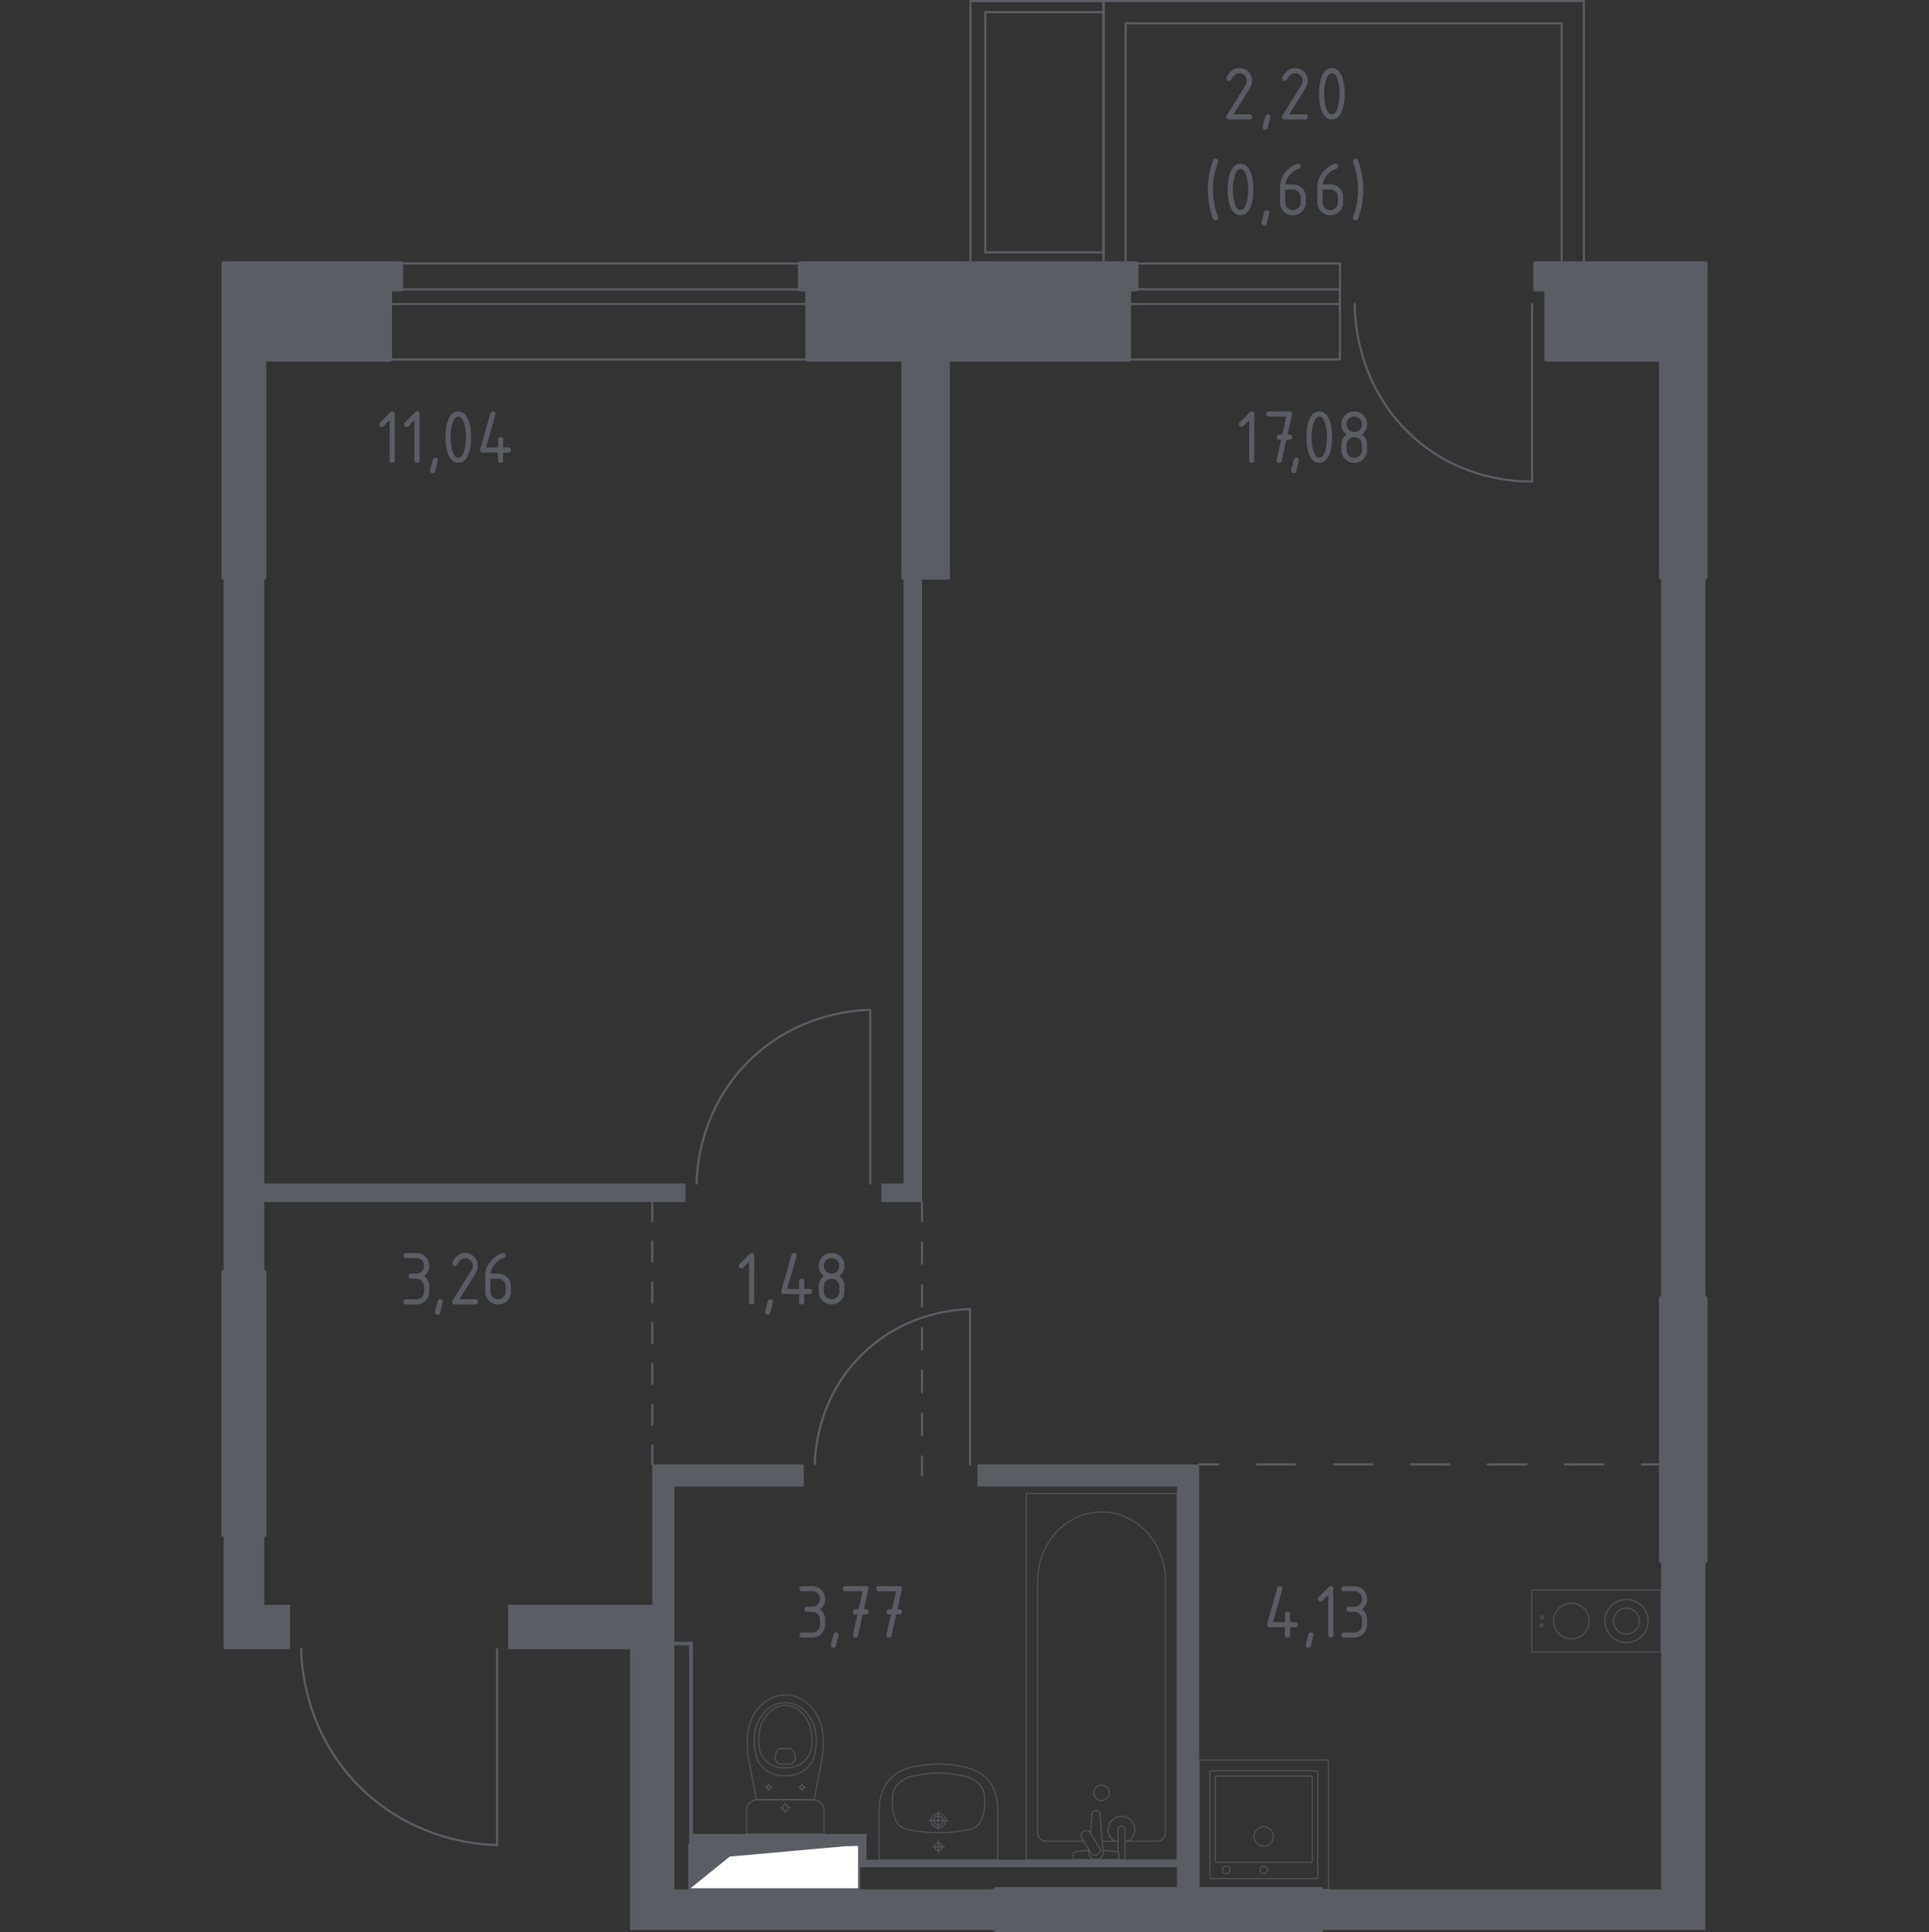 <?xml version="1.0" encoding="utf-8"?>
<!-- Generator: Adobe Illustrator 27.0.0, SVG Export Plug-In . SVG Version: 6.00 Build 0)  -->
<svg version="1.1" xmlns="http://www.w3.org/2000/svg" xmlns:xlink="http://www.w3.org/1999/xlink" x="0px" y="0px"
	 viewBox="0 0 1000 1001.66" style="enable-background:new 0 0 1000 1001.66;" xml:space="preserve">
<rect x="0" y="0" width="1000" height="1001.66" fill="#333333" stroke="none"/>
<style type="text/css">
	.st0{fill:none;stroke:#5B5D65;stroke-width:1.103;stroke-linecap:round;stroke-linejoin:round;stroke-miterlimit:10;}
	.st1{fill:#FFFFFF;stroke:#5B5D65;stroke-width:1.103;stroke-linecap:round;stroke-linejoin:round;stroke-miterlimit:10;}
	.st2{fill:#5B5D65;}
	.st3{fill:none;stroke:#5B5D65;stroke-width:1.103;stroke-linecap:round;stroke-linejoin:round;}
	
		.st4{fill:none;stroke:#5B5D65;stroke-width:1.103;stroke-linecap:round;stroke-linejoin:round;stroke-dasharray:11.096,11.096,11.096,11.096;}
	
		.st5{fill:none;stroke:#5B5D65;stroke-width:1.103;stroke-linecap:round;stroke-linejoin:round;stroke-dasharray:11.096,11.096,11.096,11.096,11.096,11.096;}
	
		.st6{fill:none;stroke:#5B5D65;stroke-width:1.103;stroke-linecap:round;stroke-linejoin:round;stroke-dasharray:10.574,10.574,10.574,10.574;}
	
		.st7{fill:none;stroke:#5B5D65;stroke-width:1.103;stroke-linecap:round;stroke-linejoin:round;stroke-dasharray:10.574,10.574,10.574,10.574,10.574,10.574;}
	
		.st8{fill:none;stroke:#5B5D65;stroke-width:1.103;stroke-linecap:round;stroke-linejoin:round;stroke-dasharray:19.978,19.978,19.978,19.978;}
	
		.st9{fill:none;stroke:#5B5D65;stroke-width:1.103;stroke-linecap:round;stroke-linejoin:round;stroke-dasharray:19.978,19.978,19.978,19.978,19.978,19.978;}
	
		.st10{opacity:0.8;fill:none;stroke:#5B5D65;stroke-width:0.552;stroke-linecap:round;stroke-linejoin:round;stroke-miterlimit:10;}
	.st11{fill:#5B5D65;stroke:#5B5D65;stroke-width:2.207;stroke-linecap:round;stroke-linejoin:round;stroke-miterlimit:10;}
</style>
<g id="Слой_1">
</g>
<g id="Окна_x2C__двери">
	<path class="st0" d="M156.13,854.96c0.12,7.17,1.47,42.52,30.24,71.29c28.77,28.77,64.11,30.12,71.29,30.24V854.96"/>
	<path class="st0" d="M361.11,613.58c0.11-6.36,1.31-37.71,26.82-63.22c25.51-25.51,56.86-26.71,63.22-26.82v90.04"/>
	<path class="st0" d="M422.42,759.17c0.1-5.68,1.17-33.69,23.97-56.49c22.8-22.8,50.81-23.87,56.49-23.97v80.46"/>
	<g>
		<rect x="585.25" y="149.98" class="st0" width="109.39" height="7.66"/>
		<rect x="585.25" y="136.57" class="st0" width="109.39" height="49.81"/>
	</g>
	<g>
		<rect x="202.11" y="149.98" class="st0" width="216.47" height="7.66"/>
		<rect x="202.11" y="136.57" class="st0" width="216.47" height="49.81"/>
	</g>
	<polygon class="st0" points="572.05,136.57 583.54,136.57 583.54,12.06 809.58,12.06 809.58,136.57 821.07,136.57 821.07,0.55 
		572.05,0.55 	"/>
	<path class="st0" d="M702.3,157.64c0.01,6.22,0.65,38.78,26.27,65.02c26.6,27.25,59.95,27.04,65.68,26.91c0-30.64,0-61.29,0-91.93"
		/>
	<g>
		<rect x="503.08" y="0.56" class="st0" width="68.96" height="136.01"/>
		<rect x="510.74" y="6.31" class="st0" width="61.3" height="124.51"/>
	</g>
</g>
<g id="Шахты">
	<g>
		<polyline class="st1" points="357.28,979.48 445.4,979.48 445.4,956.49 357.28,956.49 357.28,979.48 		"/>
		<polygon class="st2" points="357.28,956.49 357.28,979.48 378.31,962.5 445.4,956.49 		"/>
	</g>
</g>
<g id="Перегородки">
	<g>
		<rect x="861.11" y="299.41" class="st2" width="22.99" height="373.56"/>
		<polygon class="st2" points="136.98,831.97 136.98,795.57 115.9,795.57 115.9,854.96 150.39,854.96 150.39,831.97 		"/>
		<polygon class="st2" points="468.39,299.41 468.39,613.58 456.9,613.58 456.9,623.16 477.97,623.16 477.97,299.41 		"/>
		<polygon class="st2" points="355.36,613.58 136.98,613.58 136.98,299.41 115.9,299.41 115.9,659.56 136.98,659.56 136.98,623.16 
			355.36,623.16 		"/>
		<polygon class="st2" points="861.11,808.98 861.11,979.48 684.86,979.48 684.86,1000.55 884.1,1000.55 884.1,808.98 		"/>
		<polygon class="st2" points="506.7,759.17 506.7,770.67 610.15,770.67 610.15,964.15 449.23,964.15 449.23,950.74 359.2,950.74 
			359.2,851.13 349.62,851.13 349.62,770.67 416.67,770.67 416.67,759.17 338.12,759.17 338.12,831.97 263.41,831.97 263.41,854.96 
			326.63,854.96 326.63,1000.55 516.28,1000.55 516.28,979.48 349.62,979.48 349.62,853.04 357.28,853.04 357.28,956.49 
			445.4,956.49 445.4,967.99 610.15,967.99 610.15,979.48 621.65,979.48 621.65,759.17 		"/>
	</g>
</g>
<g id="Пунктир">
	<g>
		<g>
			<line class="st3" x1="477.97" y1="623.16" x2="477.97" y2="633.01"/>
			<line class="st4" x1="477.97" y1="644.11" x2="477.97" y2="682.94"/>
			<line class="st5" x1="477.97" y1="688.49" x2="477.97" y2="749.52"/>
			<line class="st3" x1="477.97" y1="755.07" x2="477.97" y2="764.92"/>
		</g>
	</g>
	<g>
		<g>
			<line class="st3" x1="338.12" y1="759.17" x2="338.12" y2="749.32"/>
			<line class="st6" x1="338.12" y1="738.75" x2="338.12" y2="701.74"/>
			<line class="st7" x1="338.12" y1="696.45" x2="338.12" y2="638.3"/>
			<line class="st3" x1="338.12" y1="633.01" x2="338.12" y2="623.16"/>
		</g>
	</g>
	<g>
		<g>
			<line class="st3" x1="621.65" y1="759.17" x2="631.5" y2="759.17"/>
			<line class="st8" x1="651.48" y1="759.17" x2="721.4" y2="759.17"/>
			<line class="st9" x1="731.39" y1="759.17" x2="841.27" y2="759.17"/>
			<line class="st3" x1="851.26" y1="759.17" x2="861.11" y2="759.17"/>
		</g>
	</g>
</g>
<g id="Сантехника">
	<g>
		<g>
			<circle class="st10" cx="799.26" cy="838.42" r="0.75"/>
			<circle class="st10" cx="799.26" cy="842.61" r="0.75"/>
		</g>
		<circle class="st10" cx="843.18" cy="840.39" r="11.17"/>
		<g>
			<circle class="st10" cx="814.59" cy="840.4" r="9.22"/>
		</g>
		
			<rect x="811.51" y="806.88" transform="matrix(6.535901e-07 1 -1 6.535901e-07 1667.987 12.801)" class="st10" width="32.17" height="67.03"/>
		<circle class="st10" cx="843.18" cy="840.39" r="6.7"/>
	</g>
	<g>
		
			<rect x="621.65" y="912.45" transform="matrix(-1 1.627309e-06 -1.627309e-06 -1 1310.323 1891.928)" class="st10" width="67.03" height="67.03"/>
		<circle class="st10" cx="655.12" cy="952.12" r="5.03"/>
		<circle class="st10" cx="655.12" cy="969.42" r="1.96"/>
		<circle class="st10" cx="635.68" cy="969.42" r="1.96"/>
		<path class="st10" d="M627.79,918.04l54.74,0c0.31,0,0.56,0.25,0.56,0.56l0,54.74c0,0.31-0.25,0.56-0.56,0.56l-54.74,0
			c-0.31,0-0.56-0.25-0.56-0.56l0-54.74C627.23,918.29,627.48,918.04,627.79,918.04z"/>
		<path class="st10" d="M630.56,920.83l49.15,0c0.31,0,0.56,0.25,0.56,0.56l0,43.57c0,0.31-0.25,0.56-0.56,0.56l-49.15,0
			c-0.31,0-0.56-0.25-0.56-0.56l0-43.57C630,921.09,630.25,920.83,630.56,920.83z"/>
	</g>
	<g>
		<path class="st10" d="M427.2,950.74l0-10.98v-1.12c0-3.09-2.53-5.61-5.63-5.61l-28.96,0c-3.1,0-5.63,2.53-5.63,5.62v1.12l0,10.98
			L427.2,950.74z"/>
		<ellipse class="st10" cx="407.09" cy="937.21" rx="1.52" ry="1.51"/>
		<line class="st10" x1="409.74" y1="937.21" x2="408.61" y2="937.21"/>
		<line class="st10" x1="405.57" y1="937.21" x2="404.44" y2="937.21"/>
		<line class="st10" x1="407.09" y1="934.56" x2="407.09" y2="935.69"/>
		<line class="st10" x1="407.09" y1="938.72" x2="407.09" y2="939.85"/>
		<line class="st10" x1="417.49" y1="926.6" x2="416.73" y2="926.6"/>
		<line class="st10" x1="414.72" y1="926.6" x2="413.96" y2="926.6"/>
		<line class="st10" x1="415.73" y1="924.85" x2="415.73" y2="925.6"/>
		<line class="st10" x1="415.73" y1="927.61" x2="415.73" y2="928.36"/>
		<ellipse class="st10" cx="415.73" cy="926.6" rx="1.01" ry="1.01"/>
		<ellipse class="st10" cx="398.45" cy="926.6" rx="1.01" ry="1.01"/>
		<line class="st10" x1="400.21" y1="926.6" x2="399.46" y2="926.6"/>
		<line class="st10" x1="397.44" y1="926.6" x2="396.69" y2="926.6"/>
		<line class="st10" x1="398.45" y1="924.85" x2="398.45" y2="925.6"/>
		<line class="st10" x1="398.45" y1="927.61" x2="398.45" y2="928.36"/>
		<path class="st10" d="M387.59,908.21c0.05,0.78,0.12,1.42,0.17,1.84c1.46,7.66,2.91,15.33,4.37,22.99c4.99,0,9.98,0,14.97-0.01
			c4.99,0,9.98,0,14.97,0.01c1.46-7.66,2.91-15.33,4.37-22.99c0.05-0.42,0.11-1.06,0.17-1.84c0.32-4.59,0.87-12.33-3.17-19.31
			c-0.65-1.13-1.99-3.39-4.55-5.56c-1.53-1.3-5.6-4.64-11.63-4.65c-0.05,0-0.1,0-0.15,0c-0.05,0-0.1,0-0.15,0
			c-6.03,0-10.1,3.35-11.63,4.65c-2.56,2.17-3.9,4.44-4.55,5.56C386.72,895.88,387.26,903.62,387.59,908.21z"/>
		<path class="st10" d="M391.41,907.2c0.33,2.26,0.73,4.78,2.59,7.38c2.3,3.2,5.38,4.5,6.38,4.91c2.74,1.11,5.07,1.11,6.7,1.11
			c1.63,0,3.96,0,6.7-1.11c1.01-0.41,4.09-1.71,6.38-4.91c1.86-2.59,2.26-5.12,2.59-7.38c0.42-2.88,1.52-10.4-3.11-17.17
			c-1.15-1.69-3.62-5.25-8.37-6.72c-0.98-0.3-4.39-1.24-8.39,0c-4.75,1.47-7.22,5.03-8.37,6.72
			C389.89,896.8,390.99,904.33,391.41,907.2z"/>
		<path class="st10" d="M397.25,913.12c3.72,3.47,8.57,3.46,9.84,3.45c1.27,0.01,6.12,0.02,9.84-3.45c3.29-3.07,4-7.29,3.98-10.65
			c0.04-2.32-0.3-4.2-0.43-4.94c-0.33-1.83-1.13-5.43-3.96-8.6c-1.14-1.28-4.4-4.93-9.39-4.94c-5.03-0.01-8.32,3.67-9.46,4.94
			c-2.83,3.17-3.64,6.77-3.96,8.6c-0.13,0.74-0.47,2.63-0.43,4.94C393.25,905.83,393.96,910.05,397.25,913.12z"/>
		<path class="st10" d="M402.17,912.79c0.53,1.12,1.5,1.63,1.85,1.79c2.05,0,4.09,0,6.14,0c0.35-0.17,1.32-0.68,1.85-1.79
			c0.44-0.92,0.34-1.76,0.26-2.36c-0.26-2.02-1.53-3.38-2.12-3.93c-2.05,0-4.09,0-6.14,0c-0.57,0.53-1.82,1.84-2.1,3.82
			C401.83,910.95,401.71,911.83,402.17,912.79z"/>
	</g>
	<g>
		<g>
			<line class="st10" x1="571.41" y1="954.56" x2="579.56" y2="954.56"/>
			<path class="st10" d="M583.18,954.56h16.86c2.3,0,4.16-2.01,4.16-4.49l0-130.43c0-8.9-3.07-17.49-8.61-24.08
				c-13.15-15.64-35.91-15.64-49.06,0c-5.54,6.59-8.61,15.18-8.61,24.08l0,130.43c0,2.48,1.87,4.49,4.17,4.49h19.74"/>
			<rect x="531.95" y="774.24" class="st10" width="78.2" height="189.92"/>
			<path class="st10" d="M571.05,925.45c2.21,0,4,1.79,4,4c0,2.21-1.79,4-4,4c-2.21,0-4-1.79-4-4
				C567.05,927.24,568.84,925.45,571.05,925.45z"/>
			<path class="st10" d="M579.56,964.15h3.61v-5.89v-0.4v-9.3c0,0-0.07-1.92-1.8-1.92s-1.81,1.92-1.81,1.92v9.3v0.4v2.17"/>
			<path class="st10" d="M564.55,959.09l-0.1,1.17c-0.15,1.86,1.25,3.62,3.3,3.86c0.14,0.02,0.27,0.02,0.41,0.02
				c0.14,0,0.28-0.01,0.41-0.02c2.05-0.24,3.45-2,3.3-3.86l-1.67-20.19c0-0.64-0.58-1.16-1.29-1.16h-1.52
				c-0.72,0-1.28,0.52-1.28,1.16l-0.85,10.23"/>
			<path class="st10" d="M561.47,949.64l0.59-0.36c1.06-0.63,2.44-0.29,3.07,0.76l4.88,8.1c0.63,1.05,0.29,2.43-0.76,3.07l-0.6,0.35
				c-1.04,0.63-2.43,0.29-3.06-0.76l-4.88-8.11C560.07,951.66,560.41,950.28,561.47,949.64z"/>
			<path class="st10" d="M564.65,959.25c-2.85,0.15-6.55,0.45-7.54,0.95c-1.38,0.71-0.77,2.67-0.77,2.67v1.25h23.65v-1.25
				c0,0,0.61-1.96-0.77-2.67c-0.97-0.5-4.59-0.79-7.42-0.94"/>
			<path class="st10" d="M584.74,954.56c2.11-1.18,3.54-3.44,3.54-6.03c0-3.81-3.09-6.91-6.9-6.91c-3.81,0-6.9,3.09-6.9,6.91
				c0,2.59,1.43,4.85,3.54,6.03"/>
		</g>
		<g>
			<path class="st10" d="M484.17,943.86c0-1.3,1.06-2.35,2.35-2.35c1.3,0,2.35,1.05,2.35,2.35c0,1.3-1.05,2.35-2.35,2.35
				C485.22,946.2,484.17,945.15,484.17,943.86z"/>
			<path class="st10" d="M482.79,943.86c0-2.05,1.67-3.72,3.73-3.72c2.05,0,3.72,1.66,3.72,3.72c0,2.06-1.67,3.72-3.72,3.72
				C484.46,947.58,482.79,945.91,482.79,943.86z"/>
			<path class="st10" d="M455.8,964.15h0.01l61.42,0h0.01c0-8.53,0-17.06,0-25.59c0-0.06,0-0.12-0.01-0.19
				c0.06-2.6-0.16-9.56-4.73-15.2c-3.84-4.73-8.77-6.09-12.62-7.16c-1.11-0.31-1.92-0.42-3.55-0.68c-5.22-0.84-11.92-1.24-19.63,0
				c-1.63,0.26-2.45,0.38-3.55,0.68c-3.85,1.07-8.78,2.43-12.62,7.16c-4.57,5.64-4.78,12.59-4.73,15.2c0,0.06,0,0.13-0.01,0.19
				C455.8,947.1,455.8,955.63,455.8,964.15z"/>
			<path class="st10" d="M462.61,935.13c0.02,1.51,0.06,3.2,0.62,5.31c0.18,0.69,0.83,3.11,2.12,4.89c2.36,3.26,6.42,3.55,13.26,4.4
				c3.25,0.4,5.93,0.4,7.91,0.39c0,0,0,0,0,0c0,0,0,0,0,0c1.98,0.01,4.66,0.01,7.91-0.39c6.83-0.85,10.89-1.14,13.26-4.4
				c1.26-1.74,1.9-4.09,2.09-4.79c0.58-2.15,0.62-3.88,0.65-5.42c0.05-3.01,0.08-4.8-0.67-6.76c-1.34-3.49-4.24-5.19-5.75-6.07
				c-1.91-1.12-4.01-1.5-8.2-2.26c0,0-4.58-0.84-9.28-0.84c0,0,0,0,0,0c0,0,0,0,0,0c-4.69,0-9.28,0.84-9.28,0.84
				c-4.16,0.76-6.25,1.14-8.12,2.22c-1.52,0.88-4.48,2.58-5.82,6.11C462.53,930.34,462.56,932.14,462.61,935.13z"/>
			<line class="st10" x1="491.41" y1="943.86" x2="481.63" y2="943.86"/>
			<line class="st10" x1="486.52" y1="938.97" x2="486.52" y2="948.74"/>
			<path class="st10" d="M484.55,957.39c0-1.09,0.88-1.97,1.97-1.97c1.09,0,1.97,0.88,1.97,1.97c0,1.09-0.88,1.97-1.97,1.97
				C485.43,959.36,484.55,958.48,484.55,957.39z"/>
			<line class="st10" x1="489.67" y1="957.39" x2="483.37" y2="957.39"/>
			<line class="st10" x1="486.52" y1="954.25" x2="486.52" y2="960.54"/>
		</g>
	</g>
</g>
<g id="Несущие">
	<rect x="516.28" y="979.48" class="st11" width="168.58" height="21.07"/>
	<polygon class="st11" points="884.1,136.57 884.1,299.41 861.11,299.41 861.11,186.38 801.69,186.38 801.69,149.98 795.97,149.98 
		795.97,136.57 	"/>
	<polygon class="st11" points="207.86,136.57 115.9,136.57 115.9,299.41 136.98,299.41 136.98,186.38 202.11,186.38 202.11,149.98 
		207.86,149.98 	"/>
	<rect x="115.9" y="659.56" class="st11" width="21.07" height="136.01"/>
	<rect x="861.11" y="672.97" class="st11" width="22.99" height="136.01"/>
	<polygon class="st11" points="589.08,136.57 414.75,136.57 414.75,149.98 418.58,149.98 418.58,186.38 468.39,186.38 
		468.39,299.41 491.38,299.41 491.38,186.38 585.25,186.38 585.25,149.98 589.08,149.98 	"/>
	<rect x="516.28" y="979.48" class="st11" width="168.58" height="21.07"/>
	<rect x="115.9" y="659.56" class="st11" width="21.07" height="136.01"/>
</g>
<g id="Лестницы">
</g>
<g id="Слой_12">
</g>
<g id="Площади">
	<g>
		<path class="st2" d="M642.4,35.26c1.85,0,3.42,0.65,4.72,1.95c1.3,1.3,1.95,2.87,1.95,4.72c0,1.27-0.4,2.55-1.21,3.84l-8.41,13.5
			h8.28c0.89,0,1.33,0.44,1.33,1.33s-0.44,1.33-1.33,1.33h-10.67c-0.89,0-1.33-0.44-1.33-1.33c0-0.27,0.07-0.52,0.22-0.77l9.78-15.7
			c0.45-0.71,0.67-1.45,0.67-2.2c0-1.1-0.39-2.05-1.17-2.83s-1.72-1.17-2.83-1.17c-1.51,0-2.9,1.12-4.18,3.35
			c-0.24,0.43-0.63,0.65-1.15,0.65c-0.89,0-1.33-0.44-1.33-1.33c0-0.2,0.04-0.38,0.12-0.55C637.51,36.86,639.7,35.26,642.4,35.26z"
			/>
		<path class="st2" d="M657.26,59.26c0.89,0,1.33,0.44,1.33,1.31c0,0.12-0.46,2.01-1.37,5.68c-0.16,0.67-0.59,1.01-1.29,1.01
			c-0.89,0-1.33-0.44-1.33-1.33c0-0.61,0.46-2.49,1.37-5.66C656.16,59.6,656.59,59.26,657.26,59.26z"/>
		<path class="st2" d="M671.31,35.26c1.85,0,3.42,0.65,4.72,1.95c1.3,1.3,1.95,2.87,1.95,4.72c0,1.27-0.4,2.55-1.21,3.84l-8.41,13.5
			h8.28c0.89,0,1.33,0.44,1.33,1.33s-0.44,1.33-1.33,1.33h-10.67c-0.89,0-1.33-0.44-1.33-1.33c0-0.27,0.07-0.52,0.22-0.77l9.78-15.7
			c0.45-0.71,0.67-1.45,0.67-2.2c0-1.1-0.39-2.05-1.17-2.83s-1.72-1.17-2.83-1.17c-1.51,0-2.9,1.12-4.18,3.35
			c-0.24,0.43-0.63,0.65-1.15,0.65c-0.89,0-1.33-0.44-1.33-1.33c0-0.2,0.04-0.38,0.12-0.55C666.42,36.86,668.6,35.26,671.31,35.26z"
			/>
		<path class="st2" d="M697.12,48.6c0,3.18-0.39,5.93-1.17,8.24c-1.15,3.39-2.98,5.09-5.5,5.09s-4.35-1.69-5.5-5.07
			c-0.78-2.32-1.17-5.07-1.17-8.26c0-3.19,0.39-5.95,1.17-8.26c1.14-3.38,2.98-5.07,5.5-5.07s4.35,1.7,5.5,5.09
			C696.73,42.67,697.12,45.42,697.12,48.6z M694.45,48.6c0-2.21-0.24-4.29-0.71-6.24c-0.71-2.95-1.81-4.42-3.29-4.42
			c-1.47,0-2.56,1.48-3.27,4.45c-0.48,1.99-0.73,4.07-0.73,6.22c0,2.2,0.24,4.28,0.71,6.24c0.71,2.95,1.81,4.43,3.29,4.43
			s2.58-1.48,3.29-4.43C694.22,52.87,694.45,50.79,694.45,48.6z"/>
		<path class="st2" d="M628.81,98.25c0,2.69,0.26,5.37,0.79,8.02c0.31,1.59,0.9,3.64,1.78,6.16c0.07,0.19,0.1,0.35,0.1,0.48
			c0,0.36-0.14,0.68-0.4,0.94c-0.27,0.26-0.59,0.39-0.95,0.39c-0.57,0-0.94-0.21-1.13-0.63c-0.74-1.59-1.4-3.81-1.98-6.67
			s-0.87-5.76-0.87-8.71c0-2.95,0.29-5.85,0.87-8.71c0.58-2.86,1.24-5.08,1.98-6.67c0.19-0.42,0.57-0.63,1.13-0.63
			c0.9,0,1.35,0.44,1.35,1.33c0,0.14-0.03,0.3-0.1,0.49c-0.88,2.52-1.47,4.57-1.78,6.16C629.07,92.89,628.81,95.56,628.81,98.25z"/>
		<path class="st2" d="M649.75,98.25c0,3.18-0.39,5.93-1.17,8.24c-1.15,3.39-2.98,5.09-5.5,5.09s-4.35-1.69-5.5-5.07
			c-0.78-2.32-1.17-5.07-1.17-8.26c0-3.19,0.39-5.95,1.17-8.26c1.14-3.38,2.98-5.07,5.5-5.07s4.35,1.7,5.5,5.09
			C649.36,92.33,649.75,95.07,649.75,98.25z M647.08,98.25c0-2.21-0.24-4.29-0.71-6.24c-0.71-2.95-1.81-4.42-3.29-4.42
			c-1.47,0-2.56,1.48-3.27,4.45c-0.48,1.99-0.73,4.07-0.73,6.22c0,2.2,0.24,4.28,0.71,6.24c0.71,2.95,1.81,4.43,3.29,4.43
			s2.58-1.48,3.29-4.43C646.84,102.53,647.08,100.45,647.08,98.25z"/>
		<path class="st2" d="M656.72,108.92c0.89,0,1.33,0.44,1.33,1.31c0,0.12-0.46,2.01-1.37,5.68c-0.16,0.67-0.59,1.01-1.29,1.01
			c-0.89,0-1.33-0.44-1.33-1.33c0-0.61,0.46-2.49,1.37-5.66C655.61,109.26,656.05,108.92,656.72,108.92z"/>
		<path class="st2" d="M672.92,84.92c0.89,0,1.33,0.44,1.33,1.33c0,0.66-0.22,1.04-0.67,1.15c-1.98,0.5-3.71,1.68-5.19,3.56
			c-1.17,1.48-1.85,3.02-2.04,4.63h3.9c1.89,0,3.47,0.65,4.75,1.94c1.28,1.29,1.92,2.87,1.92,4.73v2.67c0,1.86-0.65,3.44-1.95,4.73
			c-1.3,1.29-2.87,1.94-4.72,1.94c-1.86,0-3.43-0.64-4.73-1.93c-1.29-1.29-1.94-2.85-1.94-4.7v-8.04c0-3.02,1-5.66,3.01-7.94
			c1.56-1.76,3.27-3.02,5.11-3.76C672.24,85.02,672.64,84.92,672.92,84.92z M666.26,98.25v6.67c0,1.12,0.39,2.06,1.16,2.84
			c0.77,0.77,1.72,1.16,2.84,1.16s2.06-0.39,2.84-1.17s1.16-1.72,1.16-2.83v-2.67c0-1.12-0.39-2.06-1.17-2.84s-1.72-1.16-2.83-1.16
			H666.26z"/>
		<path class="st2" d="M692.29,84.92c0.89,0,1.33,0.44,1.33,1.33c0,0.66-0.22,1.04-0.67,1.15c-1.98,0.5-3.71,1.68-5.19,3.56
			c-1.17,1.48-1.85,3.02-2.04,4.63h3.9c1.89,0,3.47,0.65,4.75,1.94c1.28,1.29,1.92,2.87,1.92,4.73v2.67c0,1.86-0.65,3.44-1.95,4.73
			c-1.3,1.29-2.87,1.94-4.72,1.94c-1.86,0-3.43-0.64-4.73-1.93c-1.29-1.29-1.94-2.85-1.94-4.7v-8.04c0-3.02,1-5.66,3.01-7.94
			c1.56-1.76,3.27-3.02,5.11-3.76C691.6,85.02,692,84.92,692.29,84.92z M685.62,98.25v6.67c0,1.12,0.39,2.06,1.16,2.84
			c0.77,0.77,1.72,1.16,2.84,1.16s2.06-0.39,2.84-1.17s1.16-1.72,1.16-2.83v-2.67c0-1.12-0.39-2.06-1.17-2.84s-1.72-1.16-2.83-1.16
			H685.62z"/>
		<path class="st2" d="M704.04,98.25c0-2.69-0.26-5.37-0.79-8.02c-0.3-1.5-0.9-3.55-1.8-6.16c-0.05-0.16-0.08-0.32-0.08-0.49
			c0-0.36,0.13-0.68,0.4-0.94s0.59-0.39,0.95-0.39c0.57,0,0.94,0.21,1.13,0.63c0.74,1.59,1.4,3.81,1.98,6.67
			c0.58,2.86,0.87,5.76,0.87,8.71c0,2.95-0.29,5.85-0.87,8.71s-1.24,5.08-1.98,6.67c-0.19,0.42-0.57,0.63-1.13,0.63
			c-0.35,0-0.66-0.13-0.94-0.4c-0.28-0.27-0.41-0.58-0.41-0.93c0-0.16,0.03-0.32,0.08-0.48c0.9-2.61,1.5-4.67,1.8-6.16
			C703.78,103.62,704.04,100.95,704.04,98.25z"/>
	</g>
	<g>
		<path class="st2" d="M421.09,835.61h-2.67c-0.89,0-1.33-0.44-1.33-1.33s0.45-1.33,1.33-1.33h2.67c1.12,0,2.06-0.39,2.84-1.16
			c0.77-0.77,1.16-1.72,1.16-2.84c0-1.1-0.39-2.05-1.17-2.83s-1.72-1.17-2.83-1.17h-5.33c-0.89,0-1.33-0.44-1.33-1.33
			s0.44-1.33,1.33-1.33h5.33c1.85,0,3.42,0.65,4.72,1.96s1.95,2.88,1.95,4.71c0,2.21-0.89,3.99-2.67,5.33
			c1.78,1.35,2.67,3.13,2.67,5.33v2.67c0,1.85-0.65,3.42-1.96,4.72s-2.88,1.95-4.71,1.95h-5.33c-0.89,0-1.33-0.44-1.33-1.33
			s0.44-1.33,1.33-1.33h5.33c1.12,0,2.06-0.39,2.84-1.16c0.77-0.77,1.16-1.72,1.16-2.84v-2.67c0-1.1-0.39-2.05-1.17-2.83
			C423.14,836,422.19,835.61,421.09,835.61z"/>
		<path class="st2" d="M433.45,846.27c0.89,0,1.33,0.44,1.33,1.31c0,0.12-0.46,2.01-1.37,5.68c-0.16,0.67-0.59,1.01-1.29,1.01
			c-0.89,0-1.33-0.44-1.33-1.33c0-0.61,0.46-2.49,1.37-5.66C432.35,846.61,432.78,846.27,433.45,846.27z"/>
		<path class="st2" d="M444.53,836.94l-0.99,0c-0.89,0-1.34-0.44-1.34-1.33c0-0.89,0.44-1.33,1.33-1.33l1.57,0l2.09-9.33h-9
			c-0.89,0-1.33-0.44-1.33-1.33s0.44-1.33,1.33-1.33h10.67c0.88,0,1.32,0.43,1.33,1.29c0,0.08-0.01,0.19-0.04,0.32l-2.31,10.38
			l1.01,0c0.89,0,1.34,0.44,1.34,1.33c0,0.89-0.45,1.33-1.34,1.33l-1.62,0l-2.41,10.95c-0.16,0.7-0.59,1.05-1.27,1.05
			c-0.9,0-1.35-0.44-1.35-1.33c0-0.13,0.01-0.24,0.02-0.3L444.53,836.94z"/>
		<path class="st2" d="M461.91,836.94l-0.99,0c-0.89,0-1.34-0.44-1.34-1.33c0-0.89,0.44-1.33,1.33-1.33l1.57,0l2.09-9.33h-9
			c-0.89,0-1.33-0.44-1.33-1.33s0.44-1.33,1.33-1.33h10.67c0.88,0,1.32,0.43,1.33,1.29c0,0.08-0.01,0.19-0.04,0.32l-2.31,10.38
			l1.01,0c0.89,0,1.34,0.44,1.34,1.33c0,0.89-0.45,1.33-1.34,1.33l-1.62,0l-2.41,10.95c-0.16,0.7-0.59,1.05-1.27,1.05
			c-0.9,0-1.35-0.44-1.35-1.33c0-0.13,0.01-0.24,0.02-0.3L461.91,836.94z"/>
	</g>
	<g>
		<path class="st2" d="M656.81,842.27c0-0.15,0.01-0.27,0.04-0.36l5.33-18.67c0.19-0.65,0.62-0.97,1.29-0.97
			c0.89,0,1.33,0.45,1.33,1.34c0,0.12-0.02,0.25-0.05,0.38l-4.86,16.95h6.24v-4c0-0.89,0.44-1.33,1.33-1.33
			c0.89,0,1.33,0.44,1.33,1.33v4h2.67c0.89,0,1.33,0.44,1.33,1.33s-0.44,1.33-1.33,1.33h-2.67v4c0,0.89-0.44,1.33-1.33,1.33
			c-0.89,0-1.33-0.44-1.33-1.33v-4h-8C657.25,843.61,656.81,843.16,656.81,842.27z"/>
		<path class="st2" d="M679.61,846.27c0.89,0,1.33,0.44,1.33,1.31c0,0.12-0.46,2.01-1.37,5.68c-0.16,0.67-0.59,1.01-1.29,1.01
			c-0.89,0-1.33-0.44-1.33-1.33c0-0.61,0.46-2.49,1.37-5.66C678.51,846.61,678.94,846.27,679.61,846.27z"/>
		<path class="st2" d="M688.56,826.83l-3.07,3.06c-0.26,0.25-0.57,0.38-0.93,0.38c-0.89,0-1.34-0.44-1.34-1.33
			c0-0.36,0.13-0.67,0.38-0.93l5.21-5.21c0.35-0.35,0.71-0.53,1.07-0.53c0.89,0,1.33,0.44,1.33,1.33v24c0,0.89-0.45,1.33-1.33,1.33
			s-1.33-0.44-1.33-1.33V826.83z"/>
		<path class="st2" d="M702.05,835.61h-2.67c-0.89,0-1.33-0.44-1.33-1.33s0.45-1.33,1.33-1.33h2.67c1.12,0,2.06-0.39,2.84-1.16
			c0.77-0.77,1.16-1.72,1.16-2.84c0-1.1-0.39-2.05-1.17-2.83s-1.72-1.17-2.83-1.17h-5.33c-0.89,0-1.33-0.44-1.33-1.33
			s0.44-1.33,1.33-1.33h5.33c1.85,0,3.42,0.65,4.72,1.96s1.95,2.88,1.95,4.71c0,2.21-0.89,3.99-2.67,5.33
			c1.78,1.35,2.67,3.13,2.67,5.33v2.67c0,1.85-0.65,3.42-1.96,4.72s-2.88,1.95-4.71,1.95h-5.33c-0.89,0-1.33-0.44-1.33-1.33
			s0.44-1.33,1.33-1.33h5.33c1.12,0,2.06-0.39,2.84-1.16c0.77-0.77,1.16-1.72,1.16-2.84v-2.67c0-1.1-0.39-2.05-1.17-2.83
			C704.1,836,703.16,835.61,702.05,835.61z"/>
	</g>
	<g>
		<path class="st2" d="M202.01,217.86l-3.07,3.06c-0.26,0.25-0.57,0.38-0.93,0.38c-0.89,0-1.34-0.44-1.34-1.33
			c0-0.36,0.13-0.67,0.38-0.93l5.21-5.21c0.35-0.35,0.71-0.53,1.07-0.53c0.89,0,1.33,0.44,1.33,1.33v24c0,0.89-0.45,1.33-1.33,1.33
			s-1.33-0.44-1.33-1.33V217.86z"/>
		<path class="st2" d="M214.87,217.86l-3.07,3.06c-0.26,0.25-0.57,0.38-0.93,0.38c-0.89,0-1.34-0.44-1.34-1.33
			c0-0.36,0.13-0.67,0.38-0.93l5.21-5.21c0.35-0.35,0.71-0.53,1.07-0.53c0.89,0,1.33,0.44,1.33,1.33v24c0,0.89-0.45,1.33-1.33,1.33
			s-1.33-0.44-1.33-1.33V217.86z"/>
		<path class="st2" d="M225.69,237.3c0.89,0,1.33,0.44,1.33,1.31c0,0.12-0.46,2.01-1.37,5.68c-0.16,0.67-0.59,1.01-1.29,1.01
			c-0.89,0-1.33-0.44-1.33-1.33c0-0.61,0.46-2.49,1.37-5.66C224.59,237.64,225.02,237.3,225.69,237.3z"/>
		<path class="st2" d="M244.25,226.63c0,3.18-0.39,5.93-1.17,8.24c-1.15,3.39-2.98,5.09-5.5,5.09s-4.35-1.69-5.5-5.07
			c-0.78-2.32-1.17-5.07-1.17-8.26c0-3.19,0.39-5.95,1.17-8.26c1.14-3.38,2.98-5.07,5.5-5.07s4.35,1.7,5.5,5.09
			C243.86,220.71,244.25,223.45,244.25,226.63z M241.58,226.63c0-2.21-0.24-4.29-0.71-6.24c-0.71-2.95-1.81-4.42-3.29-4.42
			c-1.47,0-2.56,1.48-3.27,4.45c-0.48,1.99-0.73,4.07-0.73,6.22c0,2.2,0.24,4.28,0.71,6.24c0.71,2.95,1.81,4.43,3.29,4.43
			s2.58-1.48,3.29-4.43C241.35,230.91,241.58,228.83,241.58,226.63z"/>
		<path class="st2" d="M248.86,233.3c0-0.15,0.01-0.27,0.04-0.36l5.33-18.67c0.19-0.65,0.62-0.97,1.29-0.97
			c0.89,0,1.33,0.45,1.33,1.34c0,0.12-0.02,0.25-0.05,0.38l-4.86,16.95h6.24v-4c0-0.89,0.44-1.33,1.33-1.33
			c0.89,0,1.33,0.44,1.33,1.33v4h2.67c0.89,0,1.33,0.44,1.33,1.33s-0.44,1.33-1.33,1.33h-2.67v4c0,0.89-0.44,1.33-1.33,1.33
			c-0.89,0-1.33-0.44-1.33-1.33v-4h-8C249.3,234.63,248.86,234.19,248.86,233.3z"/>
	</g>
	<g>
		<path class="st2" d="M647.6,217.86l-3.07,3.06c-0.26,0.25-0.57,0.38-0.93,0.38c-0.89,0-1.34-0.44-1.34-1.33
			c0-0.36,0.13-0.67,0.38-0.93l5.21-5.21c0.35-0.35,0.71-0.53,1.07-0.53c0.89,0,1.33,0.44,1.33,1.33v24c0,0.89-0.45,1.33-1.33,1.33
			s-1.33-0.44-1.33-1.33V217.86z"/>
		<path class="st2" d="M664.16,227.97l-0.99,0c-0.89,0-1.34-0.44-1.34-1.33c0-0.89,0.44-1.33,1.33-1.33l1.57,0l2.09-9.33h-9
			c-0.89,0-1.33-0.44-1.33-1.33s0.44-1.33,1.33-1.33h10.67c0.88,0,1.32,0.43,1.33,1.29c0,0.08-0.01,0.19-0.04,0.32l-2.31,10.38
			l1.01,0c0.89,0,1.34,0.44,1.34,1.33c0,0.89-0.45,1.33-1.34,1.33l-1.62,0l-2.41,10.95c-0.16,0.7-0.59,1.05-1.27,1.05
			c-0.9,0-1.35-0.44-1.35-1.33c0-0.13,0.01-0.24,0.02-0.3L664.16,227.97z"/>
		<path class="st2" d="M672.03,237.3c0.89,0,1.33,0.44,1.33,1.31c0,0.12-0.46,2.01-1.37,5.68c-0.16,0.67-0.59,1.01-1.29,1.01
			c-0.89,0-1.33-0.44-1.33-1.33c0-0.61,0.46-2.49,1.37-5.66C670.92,237.64,671.35,237.3,672.03,237.3z"/>
		<path class="st2" d="M690.59,226.63c0,3.18-0.39,5.93-1.17,8.24c-1.15,3.39-2.98,5.09-5.5,5.09s-4.35-1.69-5.5-5.07
			c-0.78-2.32-1.17-5.07-1.17-8.26c0-3.19,0.39-5.95,1.17-8.26c1.14-3.38,2.98-5.07,5.5-5.07s4.35,1.7,5.5,5.09
			C690.2,220.71,690.59,223.45,690.59,226.63z M687.92,226.63c0-2.21-0.24-4.29-0.71-6.24c-0.71-2.95-1.81-4.42-3.29-4.42
			c-1.47,0-2.56,1.48-3.27,4.45c-0.48,1.99-0.73,4.07-0.73,6.22c0,2.2,0.24,4.28,0.71,6.24c0.71,2.95,1.81,4.43,3.29,4.43
			s2.58-1.48,3.29-4.43C687.68,230.91,687.92,228.83,687.92,226.63z"/>
		<path class="st2" d="M702.06,239.97c-1.85,0-3.42-0.65-4.72-1.95s-1.95-2.87-1.95-4.72v-2.67c0-2.21,0.89-3.99,2.67-5.33
			c-1.78-1.35-2.67-3.12-2.67-5.33c0-1.85,0.65-3.42,1.95-4.72c1.3-1.3,2.87-1.95,4.72-1.95s3.42,0.65,4.72,1.95
			c1.3,1.3,1.95,2.87,1.95,4.72c0,2.21-0.89,3.99-2.67,5.33c1.28,0.97,2.09,2.16,2.42,3.58c0.16,0.71,0.24,2.19,0.24,4.42
			c0,1.85-0.65,3.42-1.95,4.72S703.9,239.97,702.06,239.97z M702.06,223.97c1.12,0,2.06-0.39,2.84-1.16
			c0.77-0.77,1.16-1.72,1.16-2.84c0-1.1-0.39-2.05-1.17-2.83s-1.72-1.17-2.83-1.17c-1.12,0-2.06,0.39-2.84,1.16
			c-0.77,0.77-1.16,1.72-1.16,2.84c0,1.12,0.39,2.06,1.16,2.84C699.99,223.58,700.94,223.97,702.06,223.97z M702.06,237.3
			c1.12,0,2.06-0.39,2.84-1.16c0.77-0.77,1.16-1.72,1.16-2.84v-2.67c0-1.1-0.39-2.05-1.17-2.83c-0.78-0.78-1.72-1.17-2.83-1.17
			c-1.12,0-2.06,0.39-2.84,1.16s-1.16,1.72-1.16,2.84v2.67c0,1.12,0.39,2.06,1.16,2.84C699.99,236.92,700.94,237.3,702.06,237.3z"/>
	</g>
	<g>
		<path class="st2" d="M215.85,662.92h-2.67c-0.89,0-1.33-0.44-1.33-1.33s0.45-1.33,1.33-1.33h2.67c1.12,0,2.06-0.39,2.84-1.16
			c0.77-0.77,1.16-1.72,1.16-2.84c0-1.1-0.39-2.05-1.17-2.83s-1.72-1.17-2.83-1.17h-5.33c-0.89,0-1.33-0.44-1.33-1.33
			s0.44-1.33,1.33-1.33h5.33c1.85,0,3.42,0.65,4.72,1.96s1.95,2.88,1.95,4.71c0,2.21-0.89,3.99-2.67,5.33
			c1.78,1.35,2.67,3.13,2.67,5.33v2.67c0,1.85-0.65,3.42-1.96,4.72s-2.88,1.95-4.71,1.95h-5.33c-0.89,0-1.33-0.44-1.33-1.33
			s0.44-1.33,1.33-1.33h5.33c1.12,0,2.06-0.39,2.84-1.16c0.77-0.77,1.16-1.72,1.16-2.84v-2.67c0-1.1-0.39-2.05-1.17-2.83
			C217.9,663.31,216.95,662.92,215.85,662.92z"/>
		<path class="st2" d="M228.21,673.59c0.89,0,1.33,0.44,1.33,1.31c0,0.12-0.46,2.01-1.37,5.68c-0.16,0.67-0.59,1.01-1.29,1.01
			c-0.89,0-1.33-0.44-1.33-1.33c0-0.61,0.46-2.49,1.37-5.66C227.11,673.92,227.54,673.59,228.21,673.59z"/>
		<path class="st2" d="M241.1,649.58c1.85,0,3.42,0.65,4.72,1.95c1.3,1.3,1.95,2.87,1.95,4.72c0,1.27-0.4,2.55-1.21,3.84l-8.41,13.5
			h8.28c0.89,0,1.33,0.44,1.33,1.33s-0.44,1.33-1.33,1.33h-10.67c-0.89,0-1.33-0.44-1.33-1.33c0-0.27,0.07-0.52,0.22-0.77l9.78-15.7
			c0.45-0.71,0.67-1.45,0.67-2.2c0-1.1-0.39-2.05-1.17-2.83s-1.72-1.17-2.83-1.17c-1.51,0-2.9,1.12-4.18,3.35
			c-0.24,0.43-0.63,0.65-1.15,0.65c-0.89,0-1.33-0.44-1.33-1.33c0-0.2,0.04-0.38,0.12-0.55
			C236.21,651.18,238.39,649.58,241.1,649.58z"/>
		<path class="st2" d="M260.86,649.58c0.89,0,1.33,0.44,1.33,1.33c0,0.66-0.22,1.04-0.67,1.15c-1.98,0.5-3.71,1.68-5.19,3.56
			c-1.17,1.48-1.85,3.02-2.04,4.63h3.9c1.89,0,3.47,0.65,4.75,1.94c1.28,1.29,1.92,2.87,1.92,4.73v2.67c0,1.86-0.65,3.44-1.95,4.73
			c-1.3,1.29-2.87,1.94-4.72,1.94c-1.86,0-3.43-0.64-4.73-1.93c-1.29-1.29-1.94-2.85-1.94-4.7v-8.04c0-3.02,1-5.66,3.01-7.94
			c1.56-1.76,3.27-3.02,5.11-3.76C260.17,649.68,260.57,649.58,260.86,649.58z M254.19,662.92v6.67c0,1.12,0.39,2.06,1.16,2.84
			c0.77,0.77,1.72,1.16,2.84,1.16s2.06-0.39,2.84-1.17s1.16-1.72,1.16-2.83v-2.67c0-1.12-0.39-2.06-1.17-2.84s-1.72-1.16-2.83-1.16
			H254.19z"/>
	</g>
	<g>
		<path class="st2" d="M388.34,654.14l-3.07,3.06c-0.26,0.25-0.57,0.38-0.93,0.38c-0.89,0-1.34-0.44-1.34-1.33
			c0-0.36,0.13-0.67,0.38-0.93l5.21-5.21c0.35-0.35,0.71-0.53,1.07-0.53c0.89,0,1.33,0.44,1.33,1.33v24c0,0.89-0.45,1.33-1.33,1.33
			s-1.33-0.44-1.33-1.33V654.14z"/>
		<path class="st2" d="M399.36,673.59c0.89,0,1.33,0.44,1.33,1.31c0,0.12-0.46,2.01-1.37,5.68c-0.16,0.67-0.59,1.01-1.29,1.01
			c-0.89,0-1.33-0.44-1.33-1.33c0-0.61,0.46-2.49,1.37-5.66C398.26,673.92,398.69,673.59,399.36,673.59z"/>
		<path class="st2" d="M404.97,669.58c0-0.15,0.01-0.27,0.04-0.36l5.33-18.67c0.19-0.65,0.62-0.97,1.29-0.97
			c0.89,0,1.33,0.45,1.33,1.34c0,0.12-0.02,0.25-0.05,0.38l-4.86,16.95h6.24v-4c0-0.89,0.44-1.33,1.33-1.33
			c0.89,0,1.33,0.44,1.33,1.33v4h2.67c0.89,0,1.33,0.44,1.33,1.33s-0.44,1.33-1.33,1.33h-2.67v4c0,0.89-0.44,1.33-1.33,1.33
			c-0.89,0-1.33-0.44-1.33-1.33v-4h-8C405.41,670.92,404.97,670.47,404.97,669.58z"/>
		<path class="st2" d="M431.11,676.25c-1.85,0-3.42-0.65-4.72-1.95s-1.95-2.87-1.95-4.72v-2.67c0-2.21,0.89-3.99,2.67-5.33
			c-1.78-1.35-2.67-3.12-2.67-5.33c0-1.85,0.65-3.42,1.95-4.72c1.3-1.3,2.87-1.95,4.72-1.95s3.42,0.65,4.72,1.95
			c1.3,1.3,1.95,2.87,1.95,4.72c0,2.21-0.89,3.99-2.67,5.33c1.28,0.97,2.09,2.16,2.42,3.58c0.16,0.71,0.24,2.19,0.24,4.42
			c0,1.85-0.65,3.42-1.95,4.72S432.96,676.25,431.11,676.25z M431.11,660.25c1.12,0,2.06-0.39,2.84-1.16
			c0.77-0.77,1.16-1.72,1.16-2.84c0-1.1-0.39-2.05-1.17-2.83s-1.72-1.17-2.83-1.17c-1.12,0-2.06,0.39-2.84,1.16
			c-0.77,0.77-1.16,1.72-1.16,2.84c0,1.12,0.39,2.06,1.16,2.84C429.05,659.86,429.99,660.25,431.11,660.25z M431.11,673.59
			c1.12,0,2.06-0.39,2.84-1.16c0.77-0.77,1.16-1.72,1.16-2.84v-2.67c0-1.1-0.39-2.05-1.17-2.83c-0.78-0.78-1.72-1.17-2.83-1.17
			c-1.12,0-2.06,0.39-2.84,1.16s-1.16,1.72-1.16,2.84v2.67c0,1.12,0.39,2.06,1.16,2.84C429.05,673.2,429.99,673.59,431.11,673.59z"
			/>
	</g>
</g>
<g id="Таблички">
</g>
<g id="Этаж_x2C__секции">
</g>
</svg>
